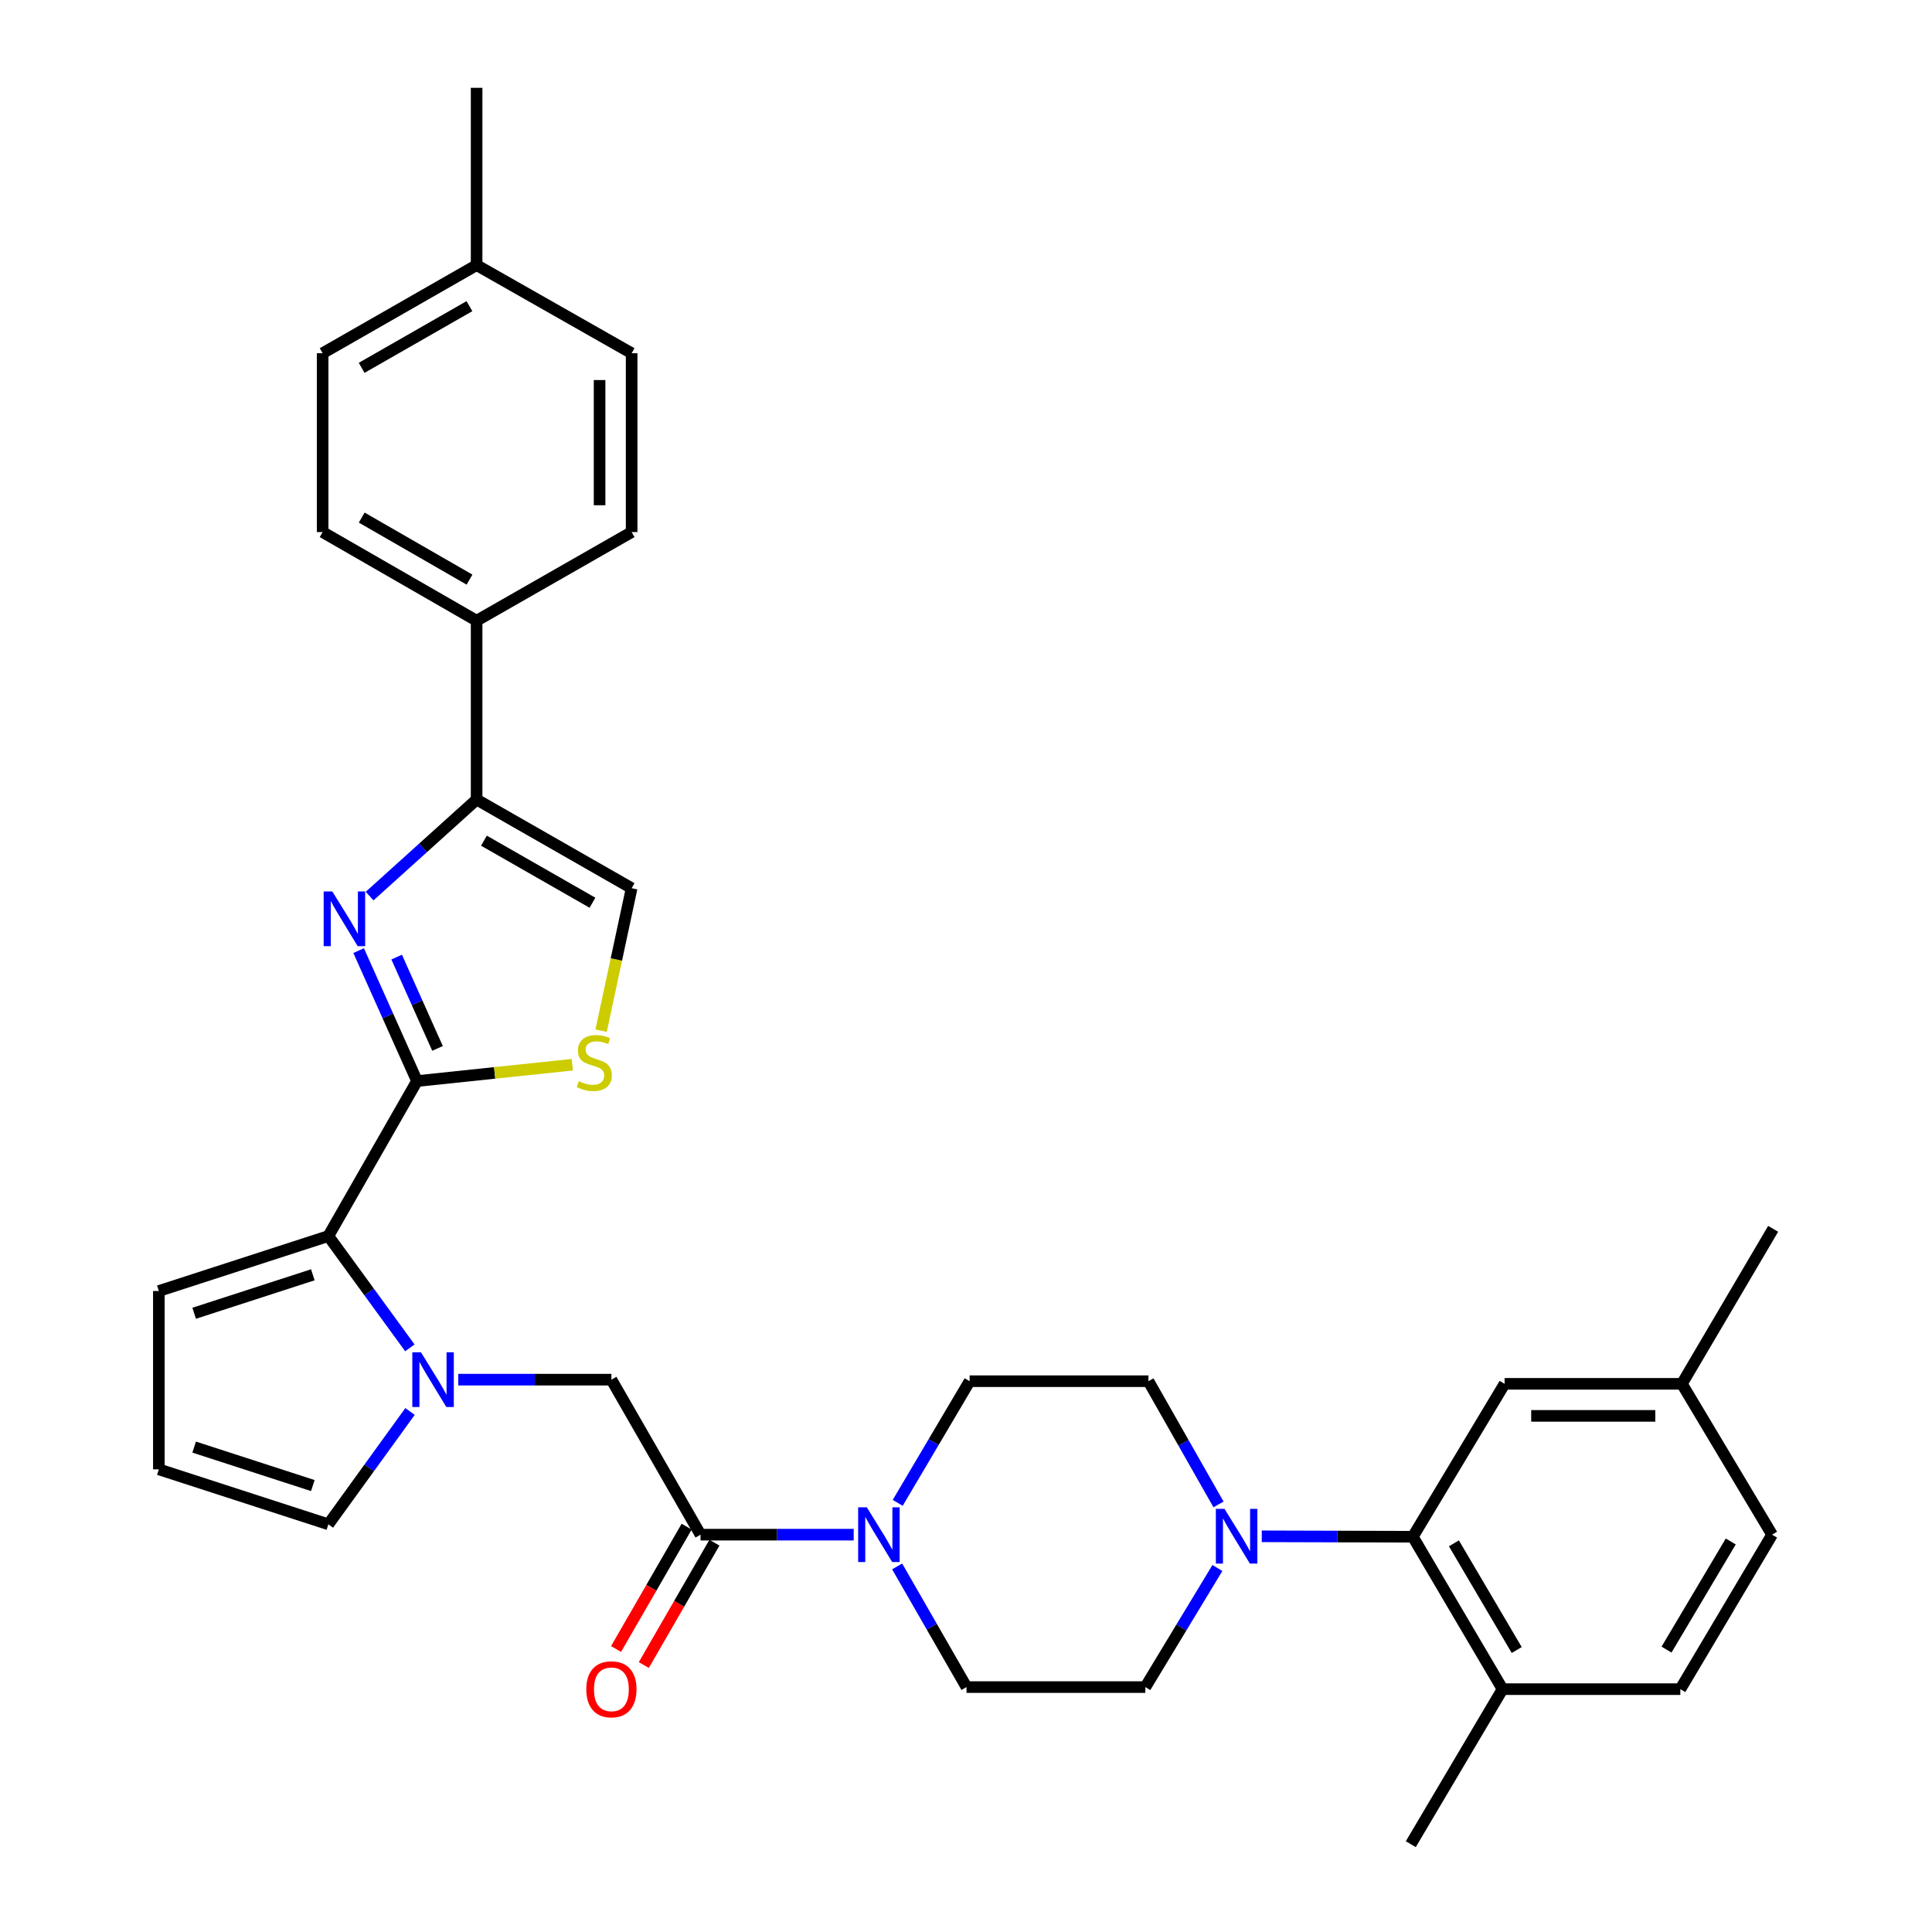 <?xml version='1.0' encoding='iso-8859-1'?>
<svg version='1.1' baseProfile='full'
              xmlns='http://www.w3.org/2000/svg'
                      xmlns:rdkit='http://www.rdkit.org/xml'
                      xmlns:xlink='http://www.w3.org/1999/xlink'
                  xml:space='preserve'
width='1000px' height='1000px' viewBox='0 0 1000 1000'>
<!-- END OF HEADER -->
<rect style='opacity:1.0;fill:#FFFFFF;stroke:none' width='1000' height='1000' x='0' y='0'> </rect>
<path class='bond-0' d='M 215.845,559.556 L 200.738,525.797' style='fill:none;fill-rule:evenodd;stroke:#000000;stroke-width:6px;stroke-linecap:butt;stroke-linejoin:miter;stroke-opacity:1' />
<path class='bond-0' d='M 200.738,525.797 L 185.632,492.038' style='fill:none;fill-rule:evenodd;stroke:#0000FF;stroke-width:6px;stroke-linecap:butt;stroke-linejoin:miter;stroke-opacity:1' />
<path class='bond-0' d='M 226.46,542.651 L 215.886,519.019' style='fill:none;fill-rule:evenodd;stroke:#000000;stroke-width:6px;stroke-linecap:butt;stroke-linejoin:miter;stroke-opacity:1' />
<path class='bond-0' d='M 215.886,519.019 L 205.311,495.388' style='fill:none;fill-rule:evenodd;stroke:#0000FF;stroke-width:6px;stroke-linecap:butt;stroke-linejoin:miter;stroke-opacity:1' />
<path class='bond-2' d='M 215.845,559.556 L 169.96,639.782' style='fill:none;fill-rule:evenodd;stroke:#000000;stroke-width:6px;stroke-linecap:butt;stroke-linejoin:miter;stroke-opacity:1' />
<path class='bond-4' d='M 215.845,559.556 L 256.035,555.329' style='fill:none;fill-rule:evenodd;stroke:#000000;stroke-width:6px;stroke-linecap:butt;stroke-linejoin:miter;stroke-opacity:1' />
<path class='bond-4' d='M 256.035,555.329 L 296.226,551.101' style='fill:none;fill-rule:evenodd;stroke:#CCCC00;stroke-width:6px;stroke-linecap:butt;stroke-linejoin:miter;stroke-opacity:1' />
<path class='bond-3' d='M 191.311,463.81 L 219.001,438.828' style='fill:none;fill-rule:evenodd;stroke:#0000FF;stroke-width:6px;stroke-linecap:butt;stroke-linejoin:miter;stroke-opacity:1' />
<path class='bond-3' d='M 219.001,438.828 L 246.692,413.846' style='fill:none;fill-rule:evenodd;stroke:#000000;stroke-width:6px;stroke-linecap:butt;stroke-linejoin:miter;stroke-opacity:1' />
<path class='bond-1' d='M 212.15,697.648 L 191.055,668.715' style='fill:none;fill-rule:evenodd;stroke:#0000FF;stroke-width:6px;stroke-linecap:butt;stroke-linejoin:miter;stroke-opacity:1' />
<path class='bond-1' d='M 191.055,668.715 L 169.96,639.782' style='fill:none;fill-rule:evenodd;stroke:#000000;stroke-width:6px;stroke-linecap:butt;stroke-linejoin:miter;stroke-opacity:1' />
<path class='bond-10' d='M 237.199,714.108 L 276.831,714.108' style='fill:none;fill-rule:evenodd;stroke:#0000FF;stroke-width:6px;stroke-linecap:butt;stroke-linejoin:miter;stroke-opacity:1' />
<path class='bond-10' d='M 276.831,714.108 L 316.463,714.108' style='fill:none;fill-rule:evenodd;stroke:#000000;stroke-width:6px;stroke-linecap:butt;stroke-linejoin:miter;stroke-opacity:1' />
<path class='bond-11' d='M 212.23,730.578 L 191.095,759.778' style='fill:none;fill-rule:evenodd;stroke:#0000FF;stroke-width:6px;stroke-linecap:butt;stroke-linejoin:miter;stroke-opacity:1' />
<path class='bond-11' d='M 191.095,759.778 L 169.96,788.977' style='fill:none;fill-rule:evenodd;stroke:#000000;stroke-width:6px;stroke-linecap:butt;stroke-linejoin:miter;stroke-opacity:1' />
<path class='bond-13' d='M 169.96,639.782 L 82.221,668.223' style='fill:none;fill-rule:evenodd;stroke:#000000;stroke-width:6px;stroke-linecap:butt;stroke-linejoin:miter;stroke-opacity:1' />
<path class='bond-13' d='M 161.917,659.834 L 100.499,679.743' style='fill:none;fill-rule:evenodd;stroke:#000000;stroke-width:6px;stroke-linecap:butt;stroke-linejoin:miter;stroke-opacity:1' />
<path class='bond-12' d='M 246.692,413.846 L 246.692,321.276' style='fill:none;fill-rule:evenodd;stroke:#000000;stroke-width:6px;stroke-linecap:butt;stroke-linejoin:miter;stroke-opacity:1' />
<path class='bond-33' d='M 246.692,413.846 L 326.936,459.73' style='fill:none;fill-rule:evenodd;stroke:#000000;stroke-width:6px;stroke-linecap:butt;stroke-linejoin:miter;stroke-opacity:1' />
<path class='bond-33' d='M 250.491,435.135 L 306.662,467.254' style='fill:none;fill-rule:evenodd;stroke:#000000;stroke-width:6px;stroke-linecap:butt;stroke-linejoin:miter;stroke-opacity:1' />
<path class='bond-9' d='M 311.133,533.478 L 319.035,496.604' style='fill:none;fill-rule:evenodd;stroke:#CCCC00;stroke-width:6px;stroke-linecap:butt;stroke-linejoin:miter;stroke-opacity:1' />
<path class='bond-9' d='M 319.035,496.604 L 326.936,459.73' style='fill:none;fill-rule:evenodd;stroke:#000000;stroke-width:6px;stroke-linecap:butt;stroke-linejoin:miter;stroke-opacity:1' />
<path class='bond-5' d='M 362.596,794.343 L 316.463,714.108' style='fill:none;fill-rule:evenodd;stroke:#000000;stroke-width:6px;stroke-linecap:butt;stroke-linejoin:miter;stroke-opacity:1' />
<path class='bond-6' d='M 362.596,794.343 L 402.233,794.343' style='fill:none;fill-rule:evenodd;stroke:#000000;stroke-width:6px;stroke-linecap:butt;stroke-linejoin:miter;stroke-opacity:1' />
<path class='bond-6' d='M 402.233,794.343 L 441.87,794.343' style='fill:none;fill-rule:evenodd;stroke:#0000FF;stroke-width:6px;stroke-linecap:butt;stroke-linejoin:miter;stroke-opacity:1' />
<path class='bond-21' d='M 355.41,790.196 L 337.14,821.861' style='fill:none;fill-rule:evenodd;stroke:#000000;stroke-width:6px;stroke-linecap:butt;stroke-linejoin:miter;stroke-opacity:1' />
<path class='bond-21' d='M 337.14,821.861 L 318.87,853.527' style='fill:none;fill-rule:evenodd;stroke:#FF0000;stroke-width:6px;stroke-linecap:butt;stroke-linejoin:miter;stroke-opacity:1' />
<path class='bond-21' d='M 369.783,798.489 L 351.514,830.155' style='fill:none;fill-rule:evenodd;stroke:#000000;stroke-width:6px;stroke-linecap:butt;stroke-linejoin:miter;stroke-opacity:1' />
<path class='bond-21' d='M 351.514,830.155 L 333.244,861.82' style='fill:none;fill-rule:evenodd;stroke:#FF0000;stroke-width:6px;stroke-linecap:butt;stroke-linejoin:miter;stroke-opacity:1' />
<path class='bond-16' d='M 464.364,810.777 L 482.311,842.005' style='fill:none;fill-rule:evenodd;stroke:#0000FF;stroke-width:6px;stroke-linecap:butt;stroke-linejoin:miter;stroke-opacity:1' />
<path class='bond-16' d='M 482.311,842.005 L 500.258,873.232' style='fill:none;fill-rule:evenodd;stroke:#000000;stroke-width:6px;stroke-linecap:butt;stroke-linejoin:miter;stroke-opacity:1' />
<path class='bond-17' d='M 464.652,777.876 L 483.262,746.393' style='fill:none;fill-rule:evenodd;stroke:#0000FF;stroke-width:6px;stroke-linecap:butt;stroke-linejoin:miter;stroke-opacity:1' />
<path class='bond-17' d='M 483.262,746.393 L 501.872,714.91' style='fill:none;fill-rule:evenodd;stroke:#000000;stroke-width:6px;stroke-linecap:butt;stroke-linejoin:miter;stroke-opacity:1' />
<path class='bond-7' d='M 630.705,778.686 L 612.573,746.798' style='fill:none;fill-rule:evenodd;stroke:#0000FF;stroke-width:6px;stroke-linecap:butt;stroke-linejoin:miter;stroke-opacity:1' />
<path class='bond-7' d='M 612.573,746.798 L 594.442,714.91' style='fill:none;fill-rule:evenodd;stroke:#000000;stroke-width:6px;stroke-linecap:butt;stroke-linejoin:miter;stroke-opacity:1' />
<path class='bond-8' d='M 653.088,795.191 L 692.181,795.301' style='fill:none;fill-rule:evenodd;stroke:#0000FF;stroke-width:6px;stroke-linecap:butt;stroke-linejoin:miter;stroke-opacity:1' />
<path class='bond-8' d='M 692.181,795.301 L 731.274,795.412' style='fill:none;fill-rule:evenodd;stroke:#000000;stroke-width:6px;stroke-linecap:butt;stroke-linejoin:miter;stroke-opacity:1' />
<path class='bond-36' d='M 630.12,811.595 L 611.474,842.414' style='fill:none;fill-rule:evenodd;stroke:#0000FF;stroke-width:6px;stroke-linecap:butt;stroke-linejoin:miter;stroke-opacity:1' />
<path class='bond-36' d='M 611.474,842.414 L 592.829,873.232' style='fill:none;fill-rule:evenodd;stroke:#000000;stroke-width:6px;stroke-linecap:butt;stroke-linejoin:miter;stroke-opacity:1' />
<path class='bond-15' d='M 731.274,795.412 L 777.72,874.301' style='fill:none;fill-rule:evenodd;stroke:#000000;stroke-width:6px;stroke-linecap:butt;stroke-linejoin:miter;stroke-opacity:1' />
<path class='bond-15' d='M 752.541,798.826 L 785.054,854.048' style='fill:none;fill-rule:evenodd;stroke:#000000;stroke-width:6px;stroke-linecap:butt;stroke-linejoin:miter;stroke-opacity:1' />
<path class='bond-20' d='M 731.274,795.412 L 778.781,716.265' style='fill:none;fill-rule:evenodd;stroke:#000000;stroke-width:6px;stroke-linecap:butt;stroke-linejoin:miter;stroke-opacity:1' />
<path class='bond-34' d='M 169.96,788.977 L 82.221,760.536' style='fill:none;fill-rule:evenodd;stroke:#000000;stroke-width:6px;stroke-linecap:butt;stroke-linejoin:miter;stroke-opacity:1' />
<path class='bond-34' d='M 161.917,768.925 L 100.499,749.016' style='fill:none;fill-rule:evenodd;stroke:#000000;stroke-width:6px;stroke-linecap:butt;stroke-linejoin:miter;stroke-opacity:1' />
<path class='bond-22' d='M 246.692,321.276 L 166.992,275.401' style='fill:none;fill-rule:evenodd;stroke:#000000;stroke-width:6px;stroke-linecap:butt;stroke-linejoin:miter;stroke-opacity:1' />
<path class='bond-22' d='M 243.015,300.012 L 187.225,267.9' style='fill:none;fill-rule:evenodd;stroke:#000000;stroke-width:6px;stroke-linecap:butt;stroke-linejoin:miter;stroke-opacity:1' />
<path class='bond-23' d='M 246.692,321.276 L 326.936,275.401' style='fill:none;fill-rule:evenodd;stroke:#000000;stroke-width:6px;stroke-linecap:butt;stroke-linejoin:miter;stroke-opacity:1' />
<path class='bond-14' d='M 82.221,668.223 L 82.221,760.536' style='fill:none;fill-rule:evenodd;stroke:#000000;stroke-width:6px;stroke-linecap:butt;stroke-linejoin:miter;stroke-opacity:1' />
<path class='bond-24' d='M 777.72,874.301 L 869.738,874.301' style='fill:none;fill-rule:evenodd;stroke:#000000;stroke-width:6px;stroke-linecap:butt;stroke-linejoin:miter;stroke-opacity:1' />
<path class='bond-30' d='M 777.72,874.301 L 730.223,954.545' style='fill:none;fill-rule:evenodd;stroke:#000000;stroke-width:6px;stroke-linecap:butt;stroke-linejoin:miter;stroke-opacity:1' />
<path class='bond-18' d='M 500.258,873.232 L 592.829,873.232' style='fill:none;fill-rule:evenodd;stroke:#000000;stroke-width:6px;stroke-linecap:butt;stroke-linejoin:miter;stroke-opacity:1' />
<path class='bond-19' d='M 501.872,714.91 L 594.442,714.91' style='fill:none;fill-rule:evenodd;stroke:#000000;stroke-width:6px;stroke-linecap:butt;stroke-linejoin:miter;stroke-opacity:1' />
<path class='bond-25' d='M 778.781,716.265 L 870.549,716.265' style='fill:none;fill-rule:evenodd;stroke:#000000;stroke-width:6px;stroke-linecap:butt;stroke-linejoin:miter;stroke-opacity:1' />
<path class='bond-25' d='M 792.546,732.86 L 856.784,732.86' style='fill:none;fill-rule:evenodd;stroke:#000000;stroke-width:6px;stroke-linecap:butt;stroke-linejoin:miter;stroke-opacity:1' />
<path class='bond-27' d='M 166.992,275.401 L 166.992,182.83' style='fill:none;fill-rule:evenodd;stroke:#000000;stroke-width:6px;stroke-linecap:butt;stroke-linejoin:miter;stroke-opacity:1' />
<path class='bond-28' d='M 326.936,275.401 L 326.936,182.83' style='fill:none;fill-rule:evenodd;stroke:#000000;stroke-width:6px;stroke-linecap:butt;stroke-linejoin:miter;stroke-opacity:1' />
<path class='bond-28' d='M 310.342,261.515 L 310.342,196.716' style='fill:none;fill-rule:evenodd;stroke:#000000;stroke-width:6px;stroke-linecap:butt;stroke-linejoin:miter;stroke-opacity:1' />
<path class='bond-37' d='M 869.738,874.301 L 917.226,794.343' style='fill:none;fill-rule:evenodd;stroke:#000000;stroke-width:6px;stroke-linecap:butt;stroke-linejoin:miter;stroke-opacity:1' />
<path class='bond-37' d='M 862.593,853.833 L 895.835,797.863' style='fill:none;fill-rule:evenodd;stroke:#000000;stroke-width:6px;stroke-linecap:butt;stroke-linejoin:miter;stroke-opacity:1' />
<path class='bond-26' d='M 870.549,716.265 L 917.226,794.343' style='fill:none;fill-rule:evenodd;stroke:#000000;stroke-width:6px;stroke-linecap:butt;stroke-linejoin:miter;stroke-opacity:1' />
<path class='bond-31' d='M 870.549,716.265 L 917.779,636.039' style='fill:none;fill-rule:evenodd;stroke:#000000;stroke-width:6px;stroke-linecap:butt;stroke-linejoin:miter;stroke-opacity:1' />
<path class='bond-35' d='M 166.992,182.83 L 246.692,137.223' style='fill:none;fill-rule:evenodd;stroke:#000000;stroke-width:6px;stroke-linecap:butt;stroke-linejoin:miter;stroke-opacity:1' />
<path class='bond-35' d='M 187.189,190.392 L 242.979,158.467' style='fill:none;fill-rule:evenodd;stroke:#000000;stroke-width:6px;stroke-linecap:butt;stroke-linejoin:miter;stroke-opacity:1' />
<path class='bond-29' d='M 326.936,182.83 L 246.692,137.223' style='fill:none;fill-rule:evenodd;stroke:#000000;stroke-width:6px;stroke-linecap:butt;stroke-linejoin:miter;stroke-opacity:1' />
<path class='bond-32' d='M 246.692,137.223 L 246.692,45.455' style='fill:none;fill-rule:evenodd;stroke:#000000;stroke-width:6px;stroke-linecap:butt;stroke-linejoin:miter;stroke-opacity:1' />
<path  class='atom-1' d='M 172.007 461.418
L 181.287 476.418
Q 182.207 477.898, 183.687 480.578
Q 185.167 483.258, 185.247 483.418
L 185.247 461.418
L 189.007 461.418
L 189.007 489.738
L 185.127 489.738
L 175.167 473.338
Q 174.007 471.418, 172.767 469.218
Q 171.567 467.018, 171.207 466.338
L 171.207 489.738
L 167.527 489.738
L 167.527 461.418
L 172.007 461.418
' fill='#0000FF'/>
<path  class='atom-2' d='M 217.891 699.948
L 227.171 714.948
Q 228.091 716.428, 229.571 719.108
Q 231.051 721.788, 231.131 721.948
L 231.131 699.948
L 234.891 699.948
L 234.891 728.268
L 231.011 728.268
L 221.051 711.868
Q 219.891 709.948, 218.651 707.748
Q 217.451 705.548, 217.091 704.868
L 217.091 728.268
L 213.411 728.268
L 213.411 699.948
L 217.891 699.948
' fill='#0000FF'/>
<path  class='atom-5' d='M 299.613 559.624
Q 299.933 559.744, 301.253 560.304
Q 302.573 560.864, 304.013 561.224
Q 305.493 561.544, 306.933 561.544
Q 309.613 561.544, 311.173 560.264
Q 312.733 558.944, 312.733 556.664
Q 312.733 555.104, 311.933 554.144
Q 311.173 553.184, 309.973 552.664
Q 308.773 552.144, 306.773 551.544
Q 304.253 550.784, 302.733 550.064
Q 301.253 549.344, 300.173 547.824
Q 299.133 546.304, 299.133 543.744
Q 299.133 540.184, 301.533 537.984
Q 303.973 535.784, 308.773 535.784
Q 312.053 535.784, 315.773 537.344
L 314.853 540.424
Q 311.453 539.024, 308.893 539.024
Q 306.133 539.024, 304.613 540.184
Q 303.093 541.304, 303.133 543.264
Q 303.133 544.784, 303.893 545.704
Q 304.693 546.624, 305.813 547.144
Q 306.973 547.664, 308.893 548.264
Q 311.453 549.064, 312.973 549.864
Q 314.493 550.664, 315.573 552.304
Q 316.693 553.904, 316.693 556.664
Q 316.693 560.584, 314.053 562.704
Q 311.453 564.784, 307.093 564.784
Q 304.573 564.784, 302.653 564.224
Q 300.773 563.704, 298.533 562.784
L 299.613 559.624
' fill='#CCCC00'/>
<path  class='atom-7' d='M 448.658 780.183
L 457.938 795.183
Q 458.858 796.663, 460.338 799.343
Q 461.818 802.023, 461.898 802.183
L 461.898 780.183
L 465.658 780.183
L 465.658 808.503
L 461.778 808.503
L 451.818 792.103
Q 450.658 790.183, 449.418 787.983
Q 448.218 785.783, 447.858 785.103
L 447.858 808.503
L 444.178 808.503
L 444.178 780.183
L 448.658 780.183
' fill='#0000FF'/>
<path  class='atom-8' d='M 633.808 780.994
L 643.088 795.994
Q 644.008 797.474, 645.488 800.154
Q 646.968 802.834, 647.048 802.994
L 647.048 780.994
L 650.808 780.994
L 650.808 809.314
L 646.928 809.314
L 636.968 792.914
Q 635.808 790.994, 634.568 788.794
Q 633.368 786.594, 633.008 785.914
L 633.008 809.314
L 629.328 809.314
L 629.328 780.994
L 633.808 780.994
' fill='#0000FF'/>
<path  class='atom-22' d='M 303.463 874.381
Q 303.463 867.581, 306.823 863.781
Q 310.183 859.981, 316.463 859.981
Q 322.743 859.981, 326.103 863.781
Q 329.463 867.581, 329.463 874.381
Q 329.463 881.261, 326.063 885.181
Q 322.663 889.061, 316.463 889.061
Q 310.223 889.061, 306.823 885.181
Q 303.463 881.301, 303.463 874.381
M 316.463 885.861
Q 320.783 885.861, 323.103 882.981
Q 325.463 880.061, 325.463 874.381
Q 325.463 868.821, 323.103 866.021
Q 320.783 863.181, 316.463 863.181
Q 312.143 863.181, 309.783 865.981
Q 307.463 868.781, 307.463 874.381
Q 307.463 880.101, 309.783 882.981
Q 312.143 885.861, 316.463 885.861
' fill='#FF0000'/>
</svg>
